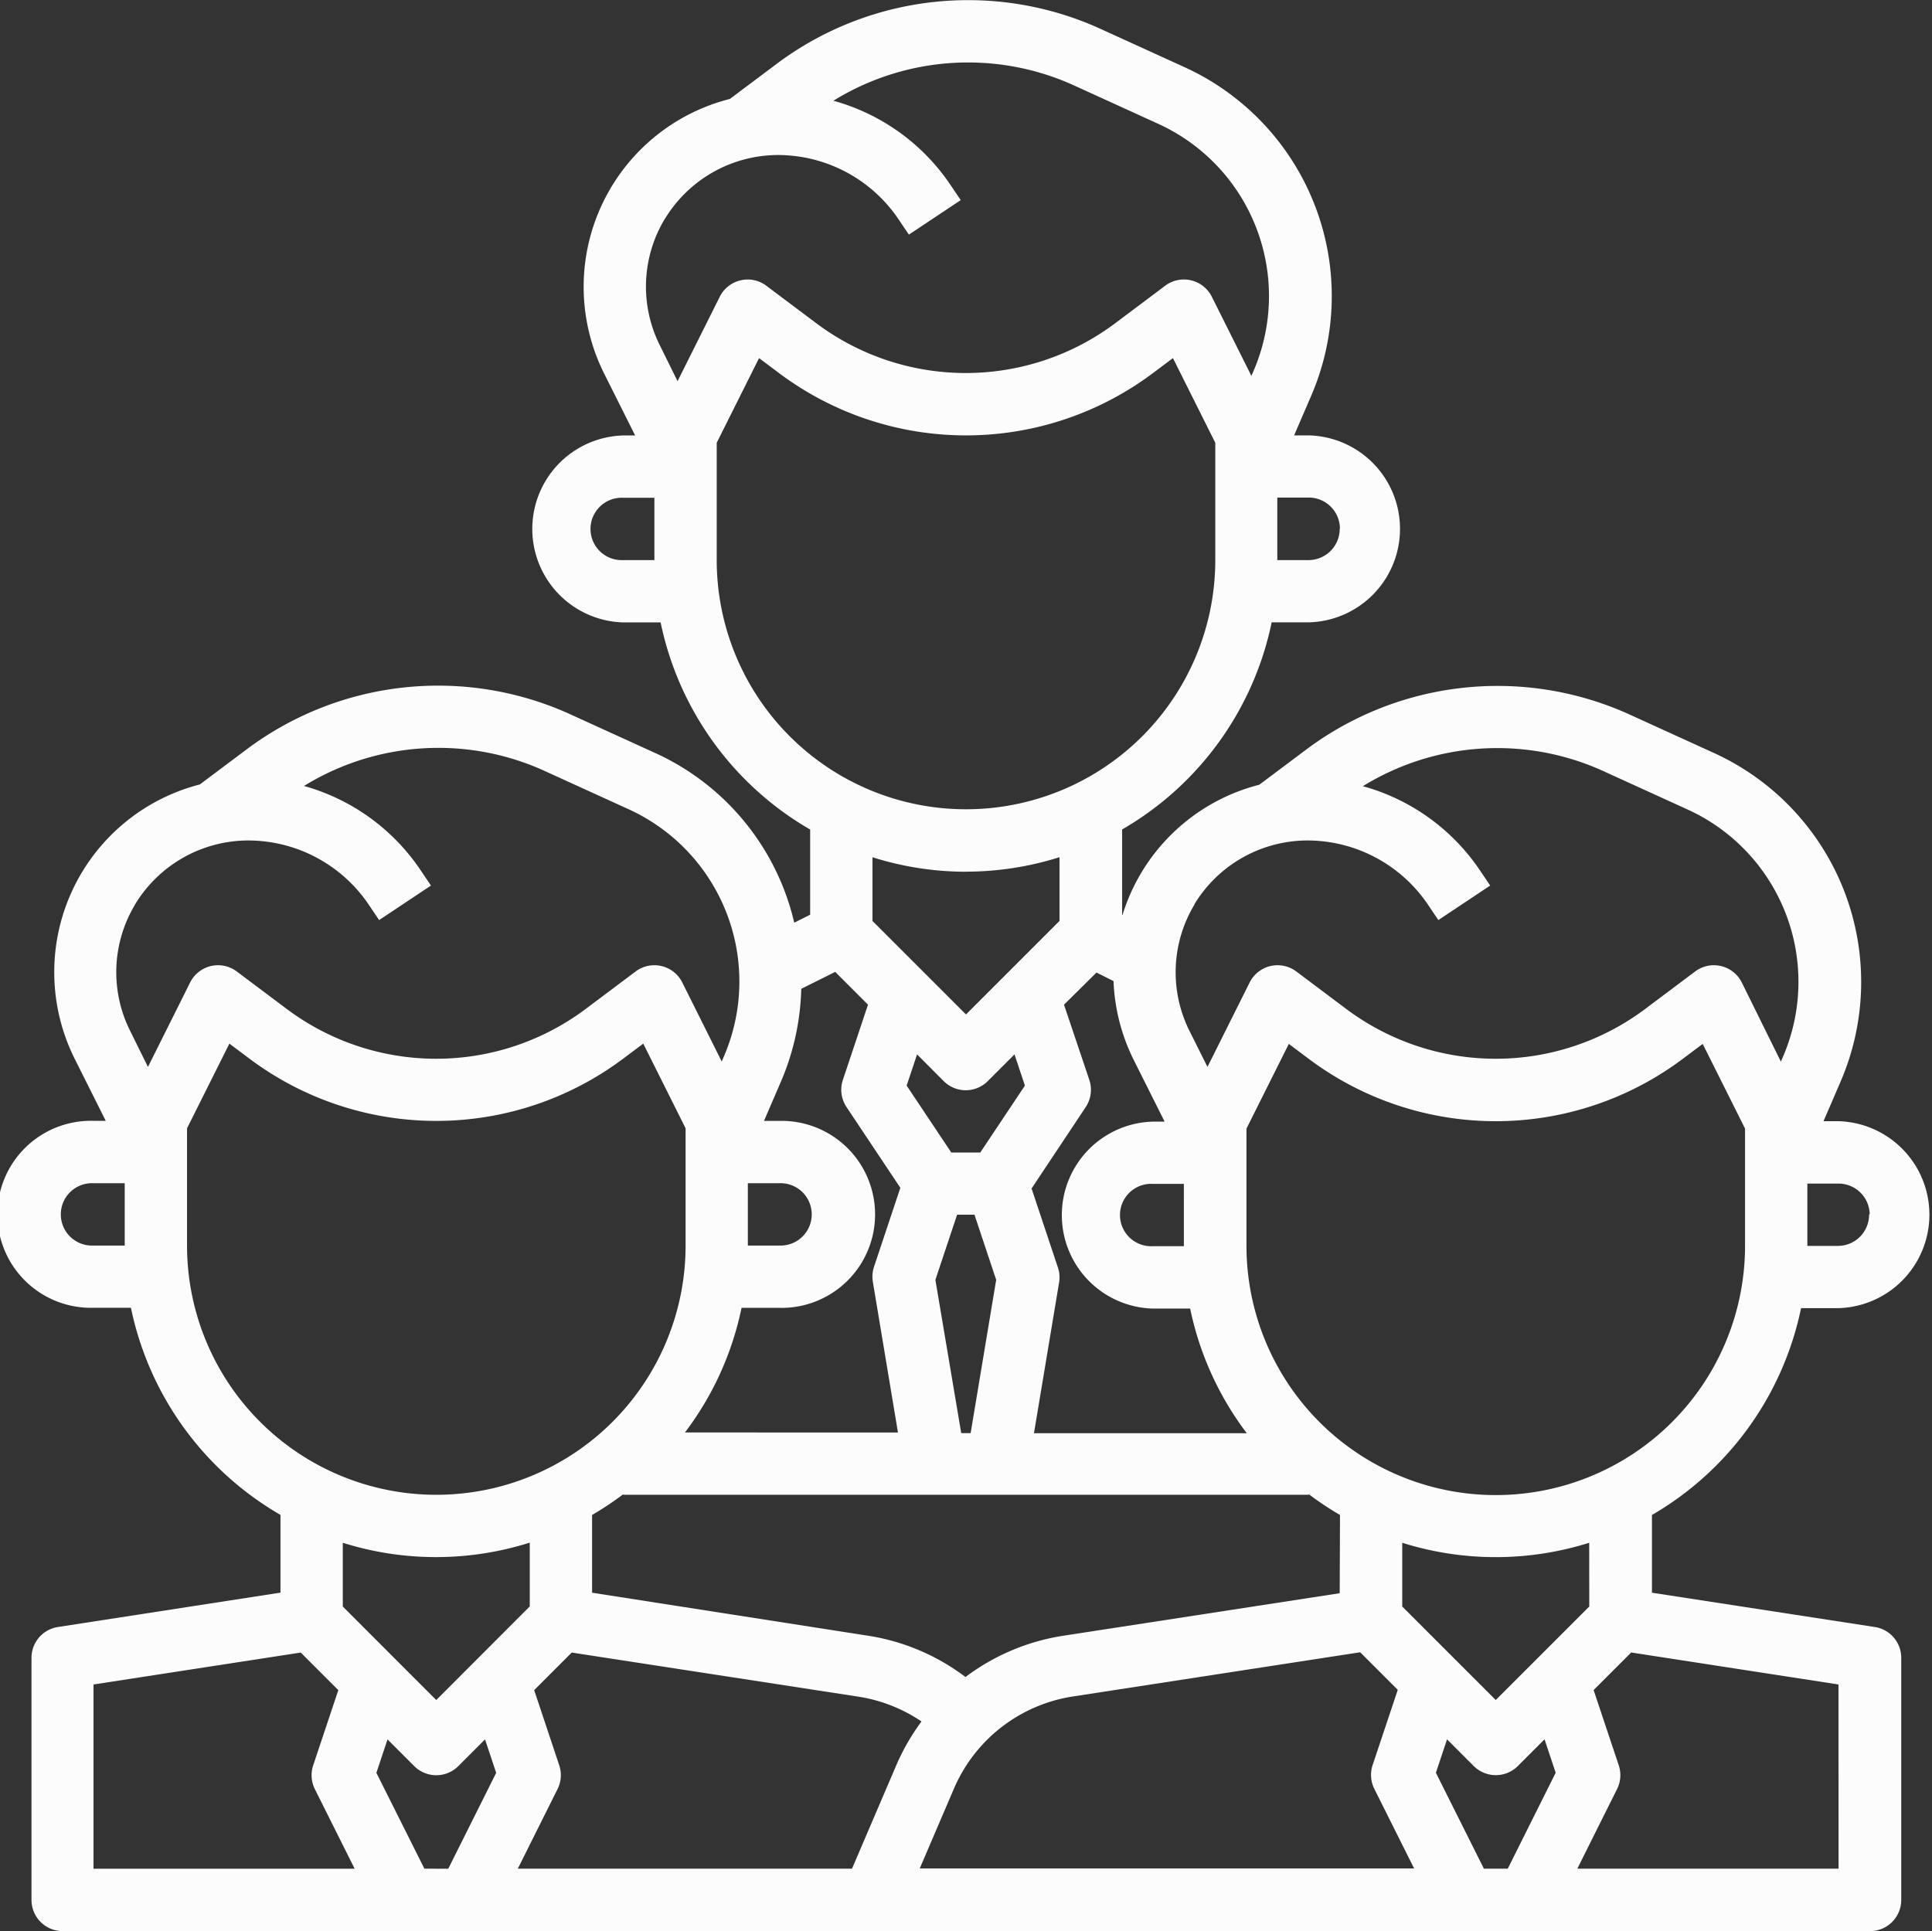 <svg id="icon-12" xmlns="http://www.w3.org/2000/svg" width="26.692" height="26.681" viewBox="0 0 26.692 26.681">
  <rect x="0" y="0" width="26.692" height="26.681" fill="#333333" stroke="none"/>
  <path id="Path_284" data-name="Path 284" d="M25.883,19.1H26.4a1.292,1.292,0,0,0,0-2.583h-.207l.236-.547a3.477,3.477,0,0,0-1.752-4.542l-1.2-.547a4.413,4.413,0,0,0-4.4.478l-.679.509h0a2.668,2.668,0,0,0-1.89,1.8l-.005,0V12.486a4.314,4.314,0,0,0,2.066-2.862h.517a1.292,1.292,0,0,0,0-2.583h-.207l.236-.547a3.477,3.477,0,0,0-1.752-4.542l-1.2-.547a4.414,4.414,0,0,0-4.4.478l-.679.509h0A2.678,2.678,0,0,0,9.347,6.187l.428.855H9.61a1.292,1.292,0,0,0,0,2.583h.517a4.314,4.314,0,0,0,2.066,2.862v1.177l-.22.11a3.431,3.431,0,0,0-1.933-2.35l-1.2-.547a4.413,4.413,0,0,0-4.4.478l-.679.509h0a2.678,2.678,0,0,0-1.728,3.793l.428.855H2.292a1.292,1.292,0,1,0,0,2.583h.517a4.314,4.314,0,0,0,2.066,2.862v1.074L1.8,23.506a.431.431,0,0,0-.365.426v3.345a.431.431,0,0,0,.431.431h24.97a.431.431,0,0,0,.431-.431V23.931a.43.43,0,0,0-.365-.425l-3.079-.474V21.958A4.314,4.314,0,0,0,25.883,19.1Zm-.774-.861a3.444,3.444,0,1,1-6.888,0v-1.62l.585-1.17.276.207a4.305,4.305,0,0,0,5.166,0l.276-.207.585,1.17Zm-5.6,4.8-3.815.587a3.006,3.006,0,0,0-1.355.571,2.99,2.99,0,0,0-1.348-.571L9.18,23.032V21.958a4.321,4.321,0,0,0,.431-.287v.008h9.471v-.008a4.321,4.321,0,0,0,.431.287Zm-5.471-7.076a.43.43,0,0,0,.609,0l.369-.369.144.431-.617.925h-.4l-.617-.925.144-.431Zm2.111-1.5.235.118a2.678,2.678,0,0,0,.278,1.087l.428.855h-.164a1.292,1.292,0,0,0,0,2.583h.517a4.289,4.289,0,0,0,.782,1.722H15.285l.347-2.082a.428.428,0,0,0-.016-.207l-.364-1.092L16,16.322a.432.432,0,0,0,.05-.375L15.7,14.907Zm1.207,3.781h-.431a.431.431,0,1,1,0-.861h.431Zm-3.433.465.3-.9h.24l.3.9-.353,2.118H14.28Zm12.9-.9a.431.431,0,0,1-.431.431H25.97v-.861H26.4A.431.431,0,0,1,26.831,17.8ZM17.5,13.522a1.831,1.831,0,0,1,1.561-.884,2.012,2.012,0,0,1,1.676.9l.135.2.716-.477-.135-.2a2.867,2.867,0,0,0-1.624-1.173,3.538,3.538,0,0,1,3.286-.225l1.2.547a2.616,2.616,0,0,1,1.318,3.417l-.029.067L25.064,14.6a.431.431,0,0,0-.644-.152l-.689.517a3.443,3.443,0,0,1-4.133,0l-.689-.517a.431.431,0,0,0-.644.152l-.583,1.167-.246-.493a1.812,1.812,0,0,1,.067-1.751Zm2.009-5.189a.431.431,0,0,1-.431.431h-.431V7.9h.431A.431.431,0,0,1,19.512,8.333ZM10.185,4.051a1.831,1.831,0,0,1,1.561-.884,2.012,2.012,0,0,1,1.676.9l.135.2.716-.477-.135-.2a2.867,2.867,0,0,0-1.624-1.173A3.538,3.538,0,0,1,15.8,2.188l1.2.547a2.616,2.616,0,0,1,1.318,3.417l-.029.067-.547-1.094a.431.431,0,0,0-.644-.152l-.689.517a3.443,3.443,0,0,1-4.133,0l-.689-.517a.426.426,0,0,0-.357-.074.431.431,0,0,0-.286.226l-.583,1.167L10.118,5.8a1.812,1.812,0,0,1,.067-1.751ZM9.61,8.764a.431.431,0,1,1,0-.861h.431v.861Zm1.292,0V7.143l.585-1.17.276.207a4.305,4.305,0,0,0,5.166,0l.276-.207.585,1.17v1.62a3.444,3.444,0,1,1-6.888,0Zm3.444,4.305a4.285,4.285,0,0,0,1.292-.2v.881l-1.292,1.292-1.292-1.292V12.87a4.285,4.285,0,0,0,1.292.2Zm-1.807,1.385.453.453-.347,1.039a.429.429,0,0,0,.05.375l.744,1.116-.364,1.092a.433.433,0,0,0-.016.207l.347,2.082H10.463a4.277,4.277,0,0,0,.782-1.722h.517a1.292,1.292,0,1,0,0-2.583h-.207l.236-.547a3.462,3.462,0,0,0,.279-1.278Zm-1.207,2.92h.431a.431.431,0,1,1,0,.861h-.431ZM2.866,13.522a1.831,1.831,0,0,1,1.561-.884,2.012,2.012,0,0,1,1.676.9l.135.2.716-.477-.135-.2A2.867,2.867,0,0,0,5.2,11.885a3.538,3.538,0,0,1,3.286-.225l1.2.547A2.616,2.616,0,0,1,11,15.625l-.029.067L10.426,14.6a.431.431,0,0,0-.644-.152l-.689.517a3.443,3.443,0,0,1-4.133,0l-.689-.517a.431.431,0,0,0-.644.152l-.583,1.167L2.8,15.273a1.812,1.812,0,0,1,.067-1.751Zm-.574,4.713a.431.431,0,1,1,0-.861h.431v.861Zm1.292,0v-1.62l.585-1.17.276.207a4.305,4.305,0,0,0,5.166,0l.276-.207.585,1.17v1.62a3.444,3.444,0,1,1-6.888,0ZM7.027,22.54a4.285,4.285,0,0,0,1.292-.2v.881L7.027,24.515,5.736,23.223v-.881A4.285,4.285,0,0,0,7.027,22.54ZM2.292,24.3l2.863-.441.519.519-.347,1.039a.432.432,0,0,0,.023.329l.55,1.1H2.292Zm4.571,2.545L6.2,25.521l.154-.462.369.369a.431.431,0,0,0,.609,0l.369-.369.154.462-.662,1.325Zm5.908,0H8.154l.549-1.1a.43.43,0,0,0,.023-.329L8.38,24.378l.519-.519,3.964.61a2.143,2.143,0,0,1,.868.342,3.047,3.047,0,0,0-.346.6Zm1.406-1.1a2.142,2.142,0,0,1,1.651-1.28l3.964-.61.519.519-.347,1.039a.432.432,0,0,0,.023.329l.55,1.1h-6.83Zm7.324,1.1-.663-1.325.154-.462.369.369a.431.431,0,0,0,.609,0l.369-.369.154.462-.662,1.325Zm4.9,0H22.792l.549-1.1a.43.43,0,0,0,.023-.329l-.347-1.039.519-.519L26.4,24.3Zm-3.444-3.622-1.292,1.292-1.292-1.292v-.881a4.3,4.3,0,0,0,2.583,0Z" transform="translate(-1 -1.025)" fill="#fcfcfc"/>
</svg>
